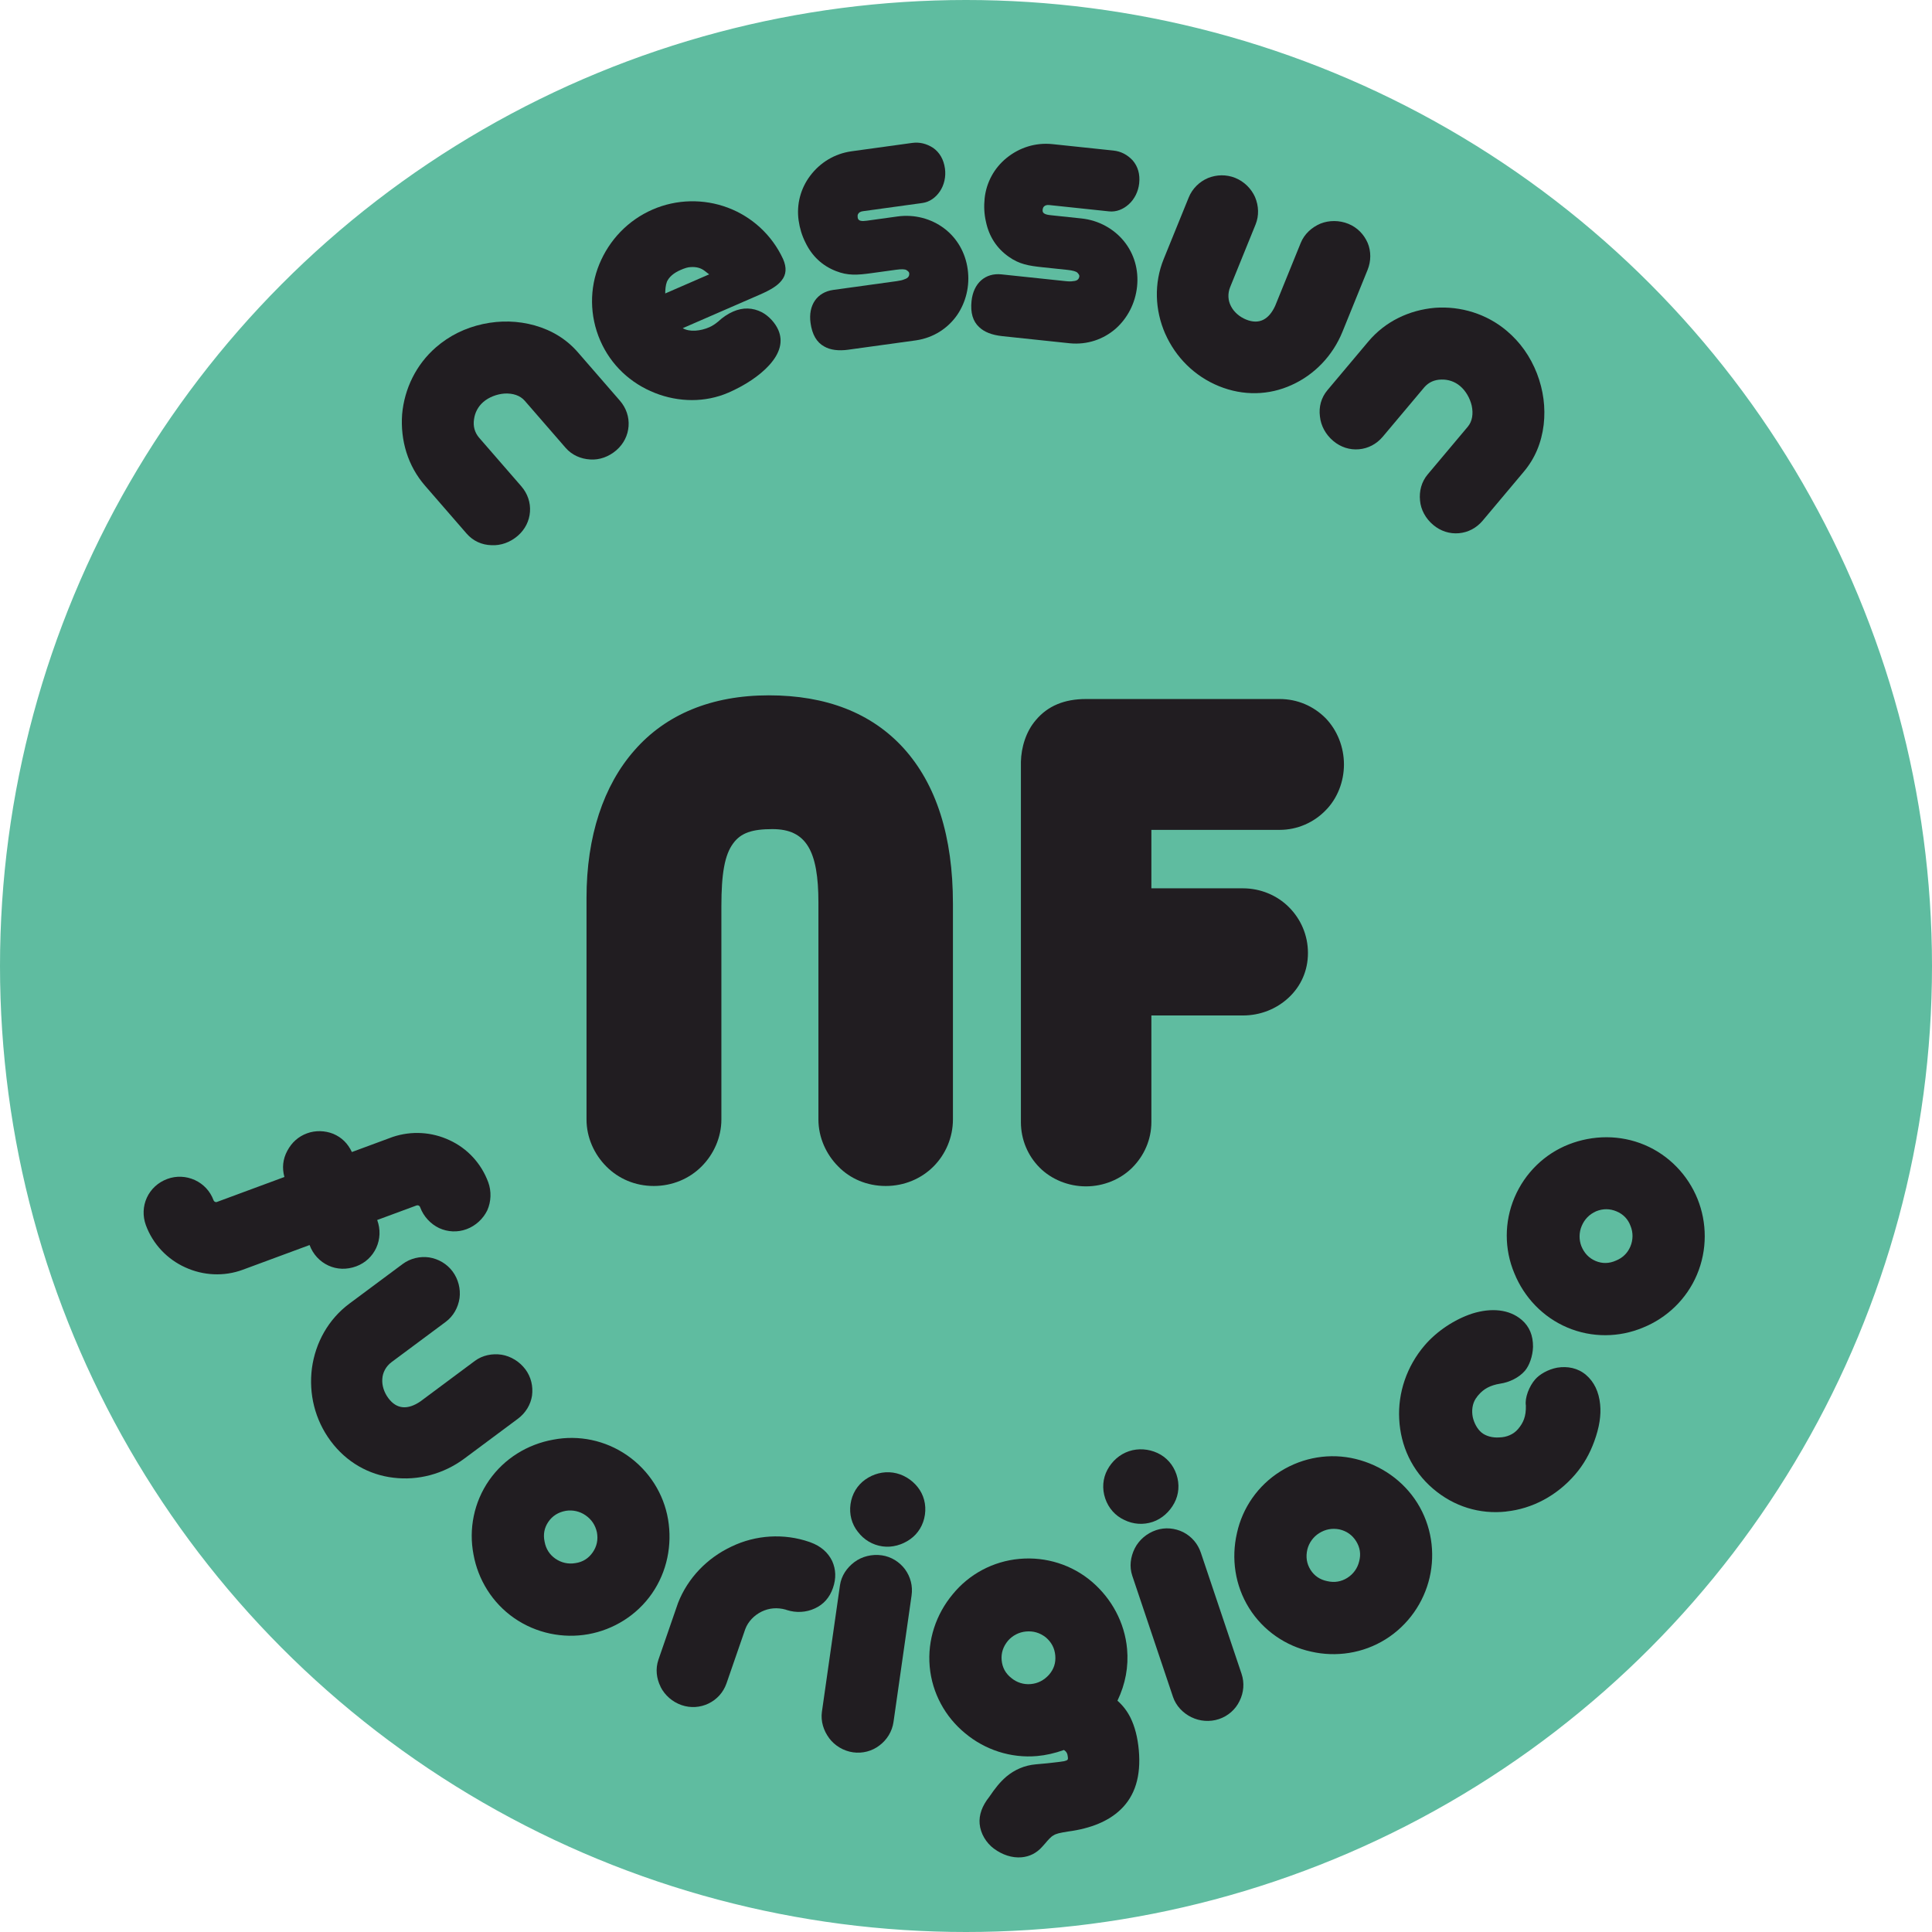 <svg xmlns="http://www.w3.org/2000/svg" id="Livello_2" data-name="Livello 2" viewBox="0 0 708.38 708.38"><defs><style>      .cls-1 {        fill: #5fbca0;        stroke: #5fbca0;        stroke-miterlimit: 10;      }      .cls-2 {        fill: #211d21;        stroke-width: 0px;      }    </style></defs><g id="Livello_1-2" data-name="Livello 1"><g><circle class="cls-1" cx="354.19" cy="354.19" r="353.69"></circle><g><path class="cls-2" d="M180.21,199.9c-3.53-.09-6.75-1.54-9.1-4.23l-15.28-17.6c-6.3-7.25-9.07-16.58-8.39-26.14.82-9.39,5.14-18.27,12.39-24.57,4.95-4.3,10.69-7.11,17.23-8.55,6.48-1.39,12.86-1.2,18.97.5,6.42,1.82,11.73,5.1,15.92,9.94l15.33,17.65c2.34,2.7,3.43,6,3.19,9.36-.24,3.36-1.77,6.47-4.47,8.82-2.76,2.39-6.22,3.63-9.58,3.39-3.42-.19-6.7-1.58-9.04-4.28l-14.99-17.26c-1.71-1.97-4.4-2.79-7.42-2.63-2.87.22-5.74,1.34-7.76,3.09-1.97,1.71-3.08,3.95-3.4,6.3-.4,2.61.24,4.82,1.75,6.67l15.57,17.93c2.34,2.7,3.43,6,3.19,9.36s-1.78,6.47-4.48,8.81c-2.76,2.39-6.22,3.63-9.64,3.44Z"></path><path class="cls-2" d="M240.14,144.08c-8.92-3.51-16.13-10.19-20.05-19.2-3.95-9.08-3.98-19.21-.34-28.02,3.63-8.81,10.46-16.08,19.53-20.03,8.8-3.83,18.72-4,27.54-.7,8.83,3.3,16.21,9.99,20.3,18.85,1.37,3.14,1.2,5.73-.55,7.87-1.5,1.95-4.15,3.51-7.98,5.18l-28.26,12.3c1.2.7,2.71,1.01,4.62.91,1.74-.11,3.43-.52,5.13-1.26,1.09-.48,2.17-1.19,3.18-2.03,1.79-1.67,3.69-2.9,5.53-3.71,3.62-1.58,7.15-1.49,10.59.26,2.66,1.44,4.92,4.03,5.99,6.49,1.81,4.16.68,8.47-3.32,12.89-3.51,3.88-9,7.49-14.94,10.07-8.53,3.71-18.26,3.57-26.98.13ZM260.02,100.59l-1.83-1.4c-1.31-.97-2.96-1.39-4.93-1.26-.97.01-2.19.38-3.76,1.07-2.52,1.1-4.17,2.55-4.96,4.27-.5,1.27-.63,3.03-.63,4.33l16.11-7.01Z"></path><path class="cls-2" d="M311.16,128.21c-3.76.52-6.75.11-8.95-1.17-2.76-1.5-4.43-4.35-5.02-8.62-.91-6.56,2.42-11.3,8.32-12.12l23.3-3.22c1.18-.16,2.13-.37,2.83-.69,1.3-.4,1.87-1.16,1.72-2.27-.05-.37-.4-.69-.97-1.07s-1.86-.42-3.93-.13l-9.07,1.25c-5.01.69-8.51.95-12.88-.78-5-1.94-8.8-5.47-11.23-10.55-1.24-2.46-2.07-5.2-2.47-8.07-.81-5.82.72-11.67,4.28-16.37,3.62-4.78,8.88-8.06,15.14-8.93l22.19-3.06c2.73-.38,5.29.25,7.69,1.79,2.41,1.69,3.9,4.27,4.36,7.59.42,3.02-.29,6.05-1.85,8.37-1.56,2.32-3.82,3.91-6.4,4.27l-21.82,3.01c-.96.13-1.51.51-1.8,1.07-.18.33-.19.78-.12,1.3.17,1.25,1.47,1.38,3.31,1.12l11.28-1.56c6.27-.87,12.44.83,17.14,4.39,4.7,3.56,7.76,8.85,8.6,14.97.85,6.12-.66,12.11-3.91,16.84-3.45,4.91-8.7,8.27-14.96,9.21l-24.77,3.42Z"></path><path class="cls-2" d="M367.45,123.24c-3.78-.4-6.58-1.52-8.42-3.29-2.32-2.12-3.26-5.29-2.81-9.58.7-6.59,5.07-10.4,10.99-9.77l23.41,2.47c1.19.13,2.15.15,2.92,0,1.36-.08,2.1-.68,2.21-1.79.04-.37-.22-.77-.69-1.27-.47-.5-1.71-.85-3.78-1.07l-9.11-.96c-5.04-.53-8.49-1.12-12.32-3.85-4.39-3.08-7.23-7.43-8.37-12.94-.62-2.69-.76-5.55-.46-8.44.62-5.85,3.5-11.16,8.09-14.87,4.67-3.77,10.56-5.7,16.86-5.03l22.29,2.35c2.74.29,5.08,1.51,7.03,3.59,1.93,2.23,2.76,5.08,2.4,8.42-.32,3.04-1.73,5.81-3.81,7.69-2.07,1.88-4.64,2.88-7.24,2.6l-21.92-2.32c-.96-.1-1.58.13-2.01.61-.25.27-.38.71-.43,1.23-.13,1.26,1.09,1.69,2.95,1.88l11.33,1.2c6.3.67,11.88,3.8,15.59,8.39,3.71,4.59,5.41,10.46,4.76,16.61-.65,6.15-3.55,11.61-7.85,15.42-4.54,3.94-10.44,5.94-16.74,5.35l-24.89-2.63Z"></path><path class="cls-2" d="M427.22,122.34c-3.79-8.69-4.15-18.49-.53-27.39l9.17-22.57c1.31-3.24,3.95-5.79,7.06-7.1,3.17-1.28,6.74-1.36,9.99-.05s5.89,3.92,7.27,7.05c1.35,3.2,1.5,6.8.18,10.04l-9.3,22.91c-.99,2.42-.82,4.97.28,7.03,1.07,2.12,3.08,3.9,5.56,4.91,4.77,1.93,8.35.02,10.67-5.07l9.36-23.05c1.32-3.24,4-5.69,7.2-7.05,3.17-1.28,6.95-1.28,10.26.07,3.25,1.32,5.68,3.83,7.06,6.96,1.31,3.11,1.29,6.72-.03,9.96l-9.19,22.64c-3.61,8.9-10.36,15.81-18.63,19.53-8.29,3.79-17.73,4.06-26.63.44-9.04-3.67-15.94-10.65-19.75-19.28Z"></path><path class="cls-2" d="M483.96,152.69c-.46-3.5.46-6.91,2.76-9.64l14.99-17.83c6.18-7.35,14.95-11.55,24.5-12.37,9.4-.66,18.84,2.22,26.19,8.4,5.01,4.21,8.69,9.44,11.13,15.68,2.38,6.19,3.19,12.51,2.47,18.8-.8,6.62-3.2,12.38-7.33,17.27l-15.03,17.89c-2.3,2.74-5.39,4.33-8.74,4.62s-6.67-.74-9.4-3.04c-2.79-2.34-4.55-5.58-4.84-8.93-.35-3.4.51-6.86,2.81-9.59l14.7-17.49c1.68-2,2.07-4.78,1.44-7.73-.66-2.8-2.21-5.46-4.27-7.19-1.99-1.68-4.38-2.42-6.75-2.37-2.64.02-4.72.99-6.31,2.77l-15.28,18.18c-2.3,2.73-5.39,4.32-8.74,4.61s-6.67-.74-9.4-3.04c-2.8-2.35-4.55-5.58-4.9-8.98Z"></path></g><g><path class="cls-2" d="M53.82,439.18c1.45-3.16,4.1-5.65,7.53-6.91,3.28-1.22,6.92-1.05,10.08.4,3.16,1.45,5.62,4.04,6.86,7.39l.02.07c.25.46.57.66,1.1.62l24.87-9.2c-.91-3.32-.59-6.53,1.06-9.6,1.64-3.07,4.02-5.22,7.24-6.41,3.07-1.14,6.61-1.02,9.6.18,3.11,1.31,5.34,3.51,6.84,6.68l14.95-5.53c6.99-2.34,14.41-1.83,20.85,1.19,6.51,2.99,11.63,8.48,14.19,15.4,1.24,3.35,1.06,7.15-.33,10.28-1.48,3.09-4.24,5.7-7.6,6.94-3.35,1.24-6.92,1.05-10.08-.4-3.09-1.48-5.7-4.24-6.94-7.6l-.08-.21c-.25-.46-.8-.66-1.29-.47l-14.39,5.32c1.27,3.43,1.1,7.06-.35,10.22-1.41,3.06-3.99,5.53-7.34,6.77-3.56,1.31-7.13,1.13-10.19-.28-3.16-1.45-5.65-4.11-6.91-7.53l-24.52,9.07c-6.92,2.56-14.54,2.12-21.05-.87-6.58-2.97-11.87-8.47-14.45-15.46-1.24-3.36-1.07-6.99.33-10.05Z"></path><path class="cls-2" d="M114.37,501.65c1.28-9.39,6.05-17.95,13.75-23.68l19.54-14.53c2.81-2.08,6.39-2.89,9.72-2.4,3.38.55,6.47,2.34,8.56,5.14,2.09,2.81,3,6.4,2.55,9.8-.51,3.44-2.25,6.59-5.06,8.68l-19.84,14.75c-2.09,1.55-3.28,3.83-3.41,6.15-.19,2.36.61,4.93,2.21,7.08,3.06,4.12,7.13,4.35,11.75,1.2l19.96-14.85c2.81-2.09,6.37-2.79,9.81-2.28,3.38.55,6.6,2.52,8.74,5.38,2.09,2.81,2.86,6.23,2.42,9.62-.49,3.33-2.38,6.41-5.19,8.49l-19.6,14.58c-7.71,5.74-17.06,8.14-26.05,7.03-9.05-1.06-17.25-5.73-22.98-13.44-5.82-7.83-8.09-17.37-6.88-26.72Z"></path><path class="cls-2" d="M173.61,569.95c-1.79-9.31.14-19.14,5.7-27.15,5.57-8.02,14.1-13.25,23.54-14.94,9.31-1.79,19.09.2,27.11,5.76,8.08,5.61,13.41,14.12,14.99,23.47,1.58,9.35-.35,19.18-5.91,27.19-5.57,8.02-14.1,13.25-23.33,14.91-9.23,1.66-19.11-.31-27.19-5.91-8.02-5.57-13.25-14.1-14.91-23.33ZM210.95,573.13c2.71-.38,4.83-1.73,6.36-3.93,1.53-2.2,2.05-4.65,1.56-7.35-.59-2.68-1.97-4.73-4.18-6.26-2.14-1.49-4.76-2.03-7.2-1.64-2.8.5-4.91,1.85-6.4,3.99-1.53,2.2-1.99,4.7-1.4,7.37.47,2.59,1.81,4.71,3.95,6.19,2.2,1.53,4.82,2.07,7.3,1.63Z"></path><path class="cls-2" d="M242.23,618.5c-1.54-3.05-1.97-6.59-.81-9.97l7.17-20.75c3.59-9.24,10.78-16.6,19.7-20.76,8.78-4.21,19.1-4.9,28.46-1.66l.42.15c3.71,1.36,6.39,3.63,7.95,6.85,1.38,3.08,1.51,6.35.29,9.87-1.22,3.52-3.43,6.06-6.7,7.53-3.1,1.45-6.8,1.67-10.2.57l-.49-.17c-3.1-.83-6.02-.58-8.77.75-2.74,1.34-4.96,3.64-6,6.43l-6.86,19.84c-1.17,3.38-3.55,5.94-6.58,7.42-3.03,1.47-6.59,1.74-9.9.59-3.38-1.16-6.15-3.62-7.7-6.67Z"></path><path class="cls-2" d="M304.04,637.34c-2.08-2.78-3.17-6.25-2.68-9.71l6.62-46.38c.5-3.46,2.5-6.42,5.28-8.5,2.78-2.08,6.44-2.99,10.06-2.48,3.47.5,6.5,2.43,8.52,5.13,2.01,2.77,2.89,6.13,2.39,9.6l-6.62,46.37c-.5,3.46-2.36,6.51-5.14,8.6-2.71,2.1-6.22,3.02-9.69,2.53-3.54-.5-6.72-2.46-8.74-5.15ZM314.54,561.65c-2.23-2.8-3.22-6.4-2.69-10.16.54-3.77,2.49-6.94,5.42-9.01,2.93-2.07,6.53-3.06,10.14-2.54,3.54.51,6.79,2.47,9.03,5.27,2.24,2.8,3.23,6.4,2.69,10.16-.54,3.76-2.49,6.94-5.42,9.01s-6.61,3.12-10.15,2.61c-3.61-.51-6.8-2.4-9.02-5.35Z"></path><path class="cls-2" d="M364.5,677.88c-2.96-2.2-4.99-5.61-5.31-9.17-.29-3.26.9-6.58,3.53-9.88,2.18-3.19,3.85-5.35,6.28-7.44,3.13-2.6,6.73-4.12,10.74-4.48,3.49-.31,5.79-.52,6.89-.69,1.26-.11,2.44-.3,3.55-.47,1.38-.35,1.44-.58,1.37-1.4-.13-1.48-.57-2.12-1.44-2.71-3.4,1.2-6.63,1.94-9.82,2.22-9.71.87-19.19-2.32-26.38-8.32-7.34-6-12.16-14.75-13.03-24.47-.87-9.72,2.32-19.2,8.46-26.55,5.99-7.34,14.76-12.09,24.47-12.95,9.79-.88,19.33,2.22,26.54,8.38,7.2,6.16,12.02,14.92,12.9,24.63.58,6.45-.57,12.83-3.53,19,1.94,1.69,3.56,3.79,4.74,6.15,1.64,3.29,2.67,7.31,3.09,11.98.86,9.57-1.41,16.8-6.72,21.83-4.41,4.21-10.82,6.87-19.16,7.99-3.24.52-4.42.77-5.48,1.47-.86.45-1.87,1.59-3.02,2.96l-1.09,1.22c-2.04,2.27-4.54,3.54-7.51,3.81-3.49.31-7.11-.93-10.07-3.13ZM384.64,614.04c1.76-2.03,2.53-4.34,2.28-7.08-.24-2.67-1.41-4.88-3.51-6.64-2.17-1.68-4.55-2.36-7.22-2.12-2.6.23-4.95,1.49-6.58,3.35-1.82,2.18-2.58,4.57-2.35,7.16.24,2.67,1.41,4.88,3.58,6.56,1.94,1.62,4.48,2.44,7.08,2.21,2.67-.24,4.88-1.41,6.72-3.44Z"></path><path class="cls-2" d="M412.2,557.28c-3.25-1.5-5.76-4.28-6.97-7.88-1.21-3.6-.89-7.33.8-10.49,1.69-3.16,4.47-5.66,7.92-6.82,3.39-1.14,7.19-.85,10.44.66,3.25,1.5,5.76,4.27,6.97,7.88,1.21,3.6.89,7.32-.8,10.48-1.69,3.16-4.51,5.76-7.9,6.9-3.46,1.16-7.16.91-10.46-.73ZM436.83,629.63c-3.11-1.55-5.64-4.15-6.75-7.47l-14.93-44.42c-1.12-3.32-.65-6.85.89-9.97,1.55-3.11,4.42-5.58,7.88-6.74,3.32-1.12,6.9-.74,9.92.75,3.04,1.57,5.33,4.18,6.45,7.5l14.93,44.42c1.12,3.32.82,6.88-.73,9.99-1.48,3.09-4.21,5.5-7.52,6.61-3.39,1.14-7.11.82-10.13-.68Z"></path><path class="cls-2" d="M480.69,605.57c-9.26-2.03-17.53-7.68-22.7-15.95s-6.61-18.18-4.45-27.53c2.03-9.26,7.71-17.47,15.99-22.64,8.34-5.21,18.28-6.76,27.49-4.52,9.22,2.24,17.48,7.88,22.66,16.16,5.17,8.28,6.61,18.18,4.5,27.32-2.11,9.14-7.82,17.45-16.16,22.66-8.28,5.17-18.18,6.61-27.33,4.5ZM498.34,572.5c.72-2.65.32-5.12-1.1-7.4-1.42-2.27-3.46-3.72-6.14-4.34-2.69-.51-5.12-.05-7.4,1.37-2.21,1.38-3.74,3.57-4.35,5.97-.64,2.77-.24,5.24,1.14,7.45,1.42,2.27,3.53,3.68,6.22,4.2,2.57.59,5.04.19,7.25-1.19,2.28-1.42,3.81-3.61,4.38-6.07Z"></path><path class="cls-2" d="M552.25,554.22c-9.64,1.06-19.15-1.8-26.85-8.4-7.69-6.59-11.88-15.67-12.37-25.52-.52-9.57,2.74-19.33,9.33-27.02,4.41-5.15,10.89-9.5,17.44-11.65,6.96-2.17,13.56-1.62,18.14,2.31,2.83,2.42,4.2,5.75,4.15,9.93-.11,3.44-1.37,6.87-2.97,8.74-2.18,2.54-5.8,4.25-9.04,4.71-3.75.61-6.08,1.95-7.97,4.15l-.48.57c-.09.22-.24.39-.48.67-1.33,2-1.61,4.51-1.16,6.85.5,2.28,1.71,4.41,3.13,5.62,1.58,1.36,4.12,2.06,6.64,1.86,2.69-.05,5.19-1.14,6.79-3.01,1.99-2.32,3.02-4.67,2.92-8.68-.21-1.36.03-3.01.73-4.97.71-1.85,1.59-3.35,2.66-4.59,1.6-1.87,4.73-3.7,8.12-4.33,3.76-.6,7.56.11,10.56,2.68,2.99,2.57,4.7,6.19,5.16,10.8.41,3.99-.3,8.48-2.13,13.48-1.65,4.57-3.93,8.6-6.99,12.16-6.74,7.86-15.83,12.63-25.32,13.62Z"></path><path class="cls-2" d="M602.42,486.77c-8.74,3.66-18.75,3.79-27.74-.02s-15.86-11.08-19.46-19.96c-3.66-8.75-3.72-18.72.08-27.71,3.84-9.05,11.07-16.02,19.9-19.48,8.83-3.46,18.83-3.6,27.82.2,8.98,3.8,15.86,11.08,19.38,19.77,3.52,8.69,3.63,18.77-.21,27.82-3.8,8.99-11.07,15.86-19.77,19.38ZM597.87,449.57c-.93-2.57-2.68-4.37-5.15-5.41-2.47-1.04-4.97-1.06-7.51-.03-2.5,1.13-4.22,2.9-5.27,5.38-1.02,2.4-1.01,5.07-.13,7.38,1.07,2.63,2.82,4.43,5.22,5.45,2.47,1.04,5,.98,7.5-.15,2.44-.99,4.23-2.74,5.25-5.14,1.04-2.47,1.04-5.14.09-7.48Z"></path></g><path class="cls-2" d="M222.33,427.71c-4.45-4.45-7.28-10.65-7.28-17.25v-81.26c0-22.5,6.2-41.24,17.65-54.17,11.45-13.07,28.16-20.08,49.19-20.08s37.6,6.47,49.32,19.27c12.13,13.34,18.19,32.48,18.19,57.14v79.1c0,6.6-2.7,12.8-7.14,17.25-4.45,4.45-10.65,7.14-17.52,7.14s-13.07-2.69-17.38-7.14c-4.45-4.45-7.28-10.65-7.28-17.25v-79.51c0-19-4.45-26.95-16.85-26.95-7.41,0-11.59,1.35-14.42,5.26-3.1,4.18-4.31,11.05-4.31,23.04v78.16c0,6.6-2.83,12.8-7.28,17.25-4.45,4.45-10.65,7.14-17.52,7.14s-12.94-2.69-17.38-7.14Z"></path><path class="cls-2" d="M381.19,428.11c-4.31-4.31-6.87-10.24-6.87-16.71v-132.06c.13-5.39,1.89-11.19,5.52-15.36,4.31-5.12,10.38-7.68,18.33-7.68h71.02c6.47,0,12.4,2.56,16.84,7.01,4.31,4.45,6.74,10.65,6.74,16.98s-2.43,12.53-6.74,16.85c-4.31,4.45-10.38,7.14-16.84,7.14h-47.03v21.43h33.55c6.47,0,12.53,2.56,16.85,6.87,4.45,4.45,7.01,10.38,7.01,16.84s-2.56,12.13-7.01,16.31c-4.45,4.18-10.38,6.6-16.85,6.6h-33.55v39.08c0,6.47-2.7,12.4-7.01,16.71-4.31,4.31-10.51,6.87-16.98,6.87s-12.67-2.56-16.98-6.87Z"></path></g></g></svg>
